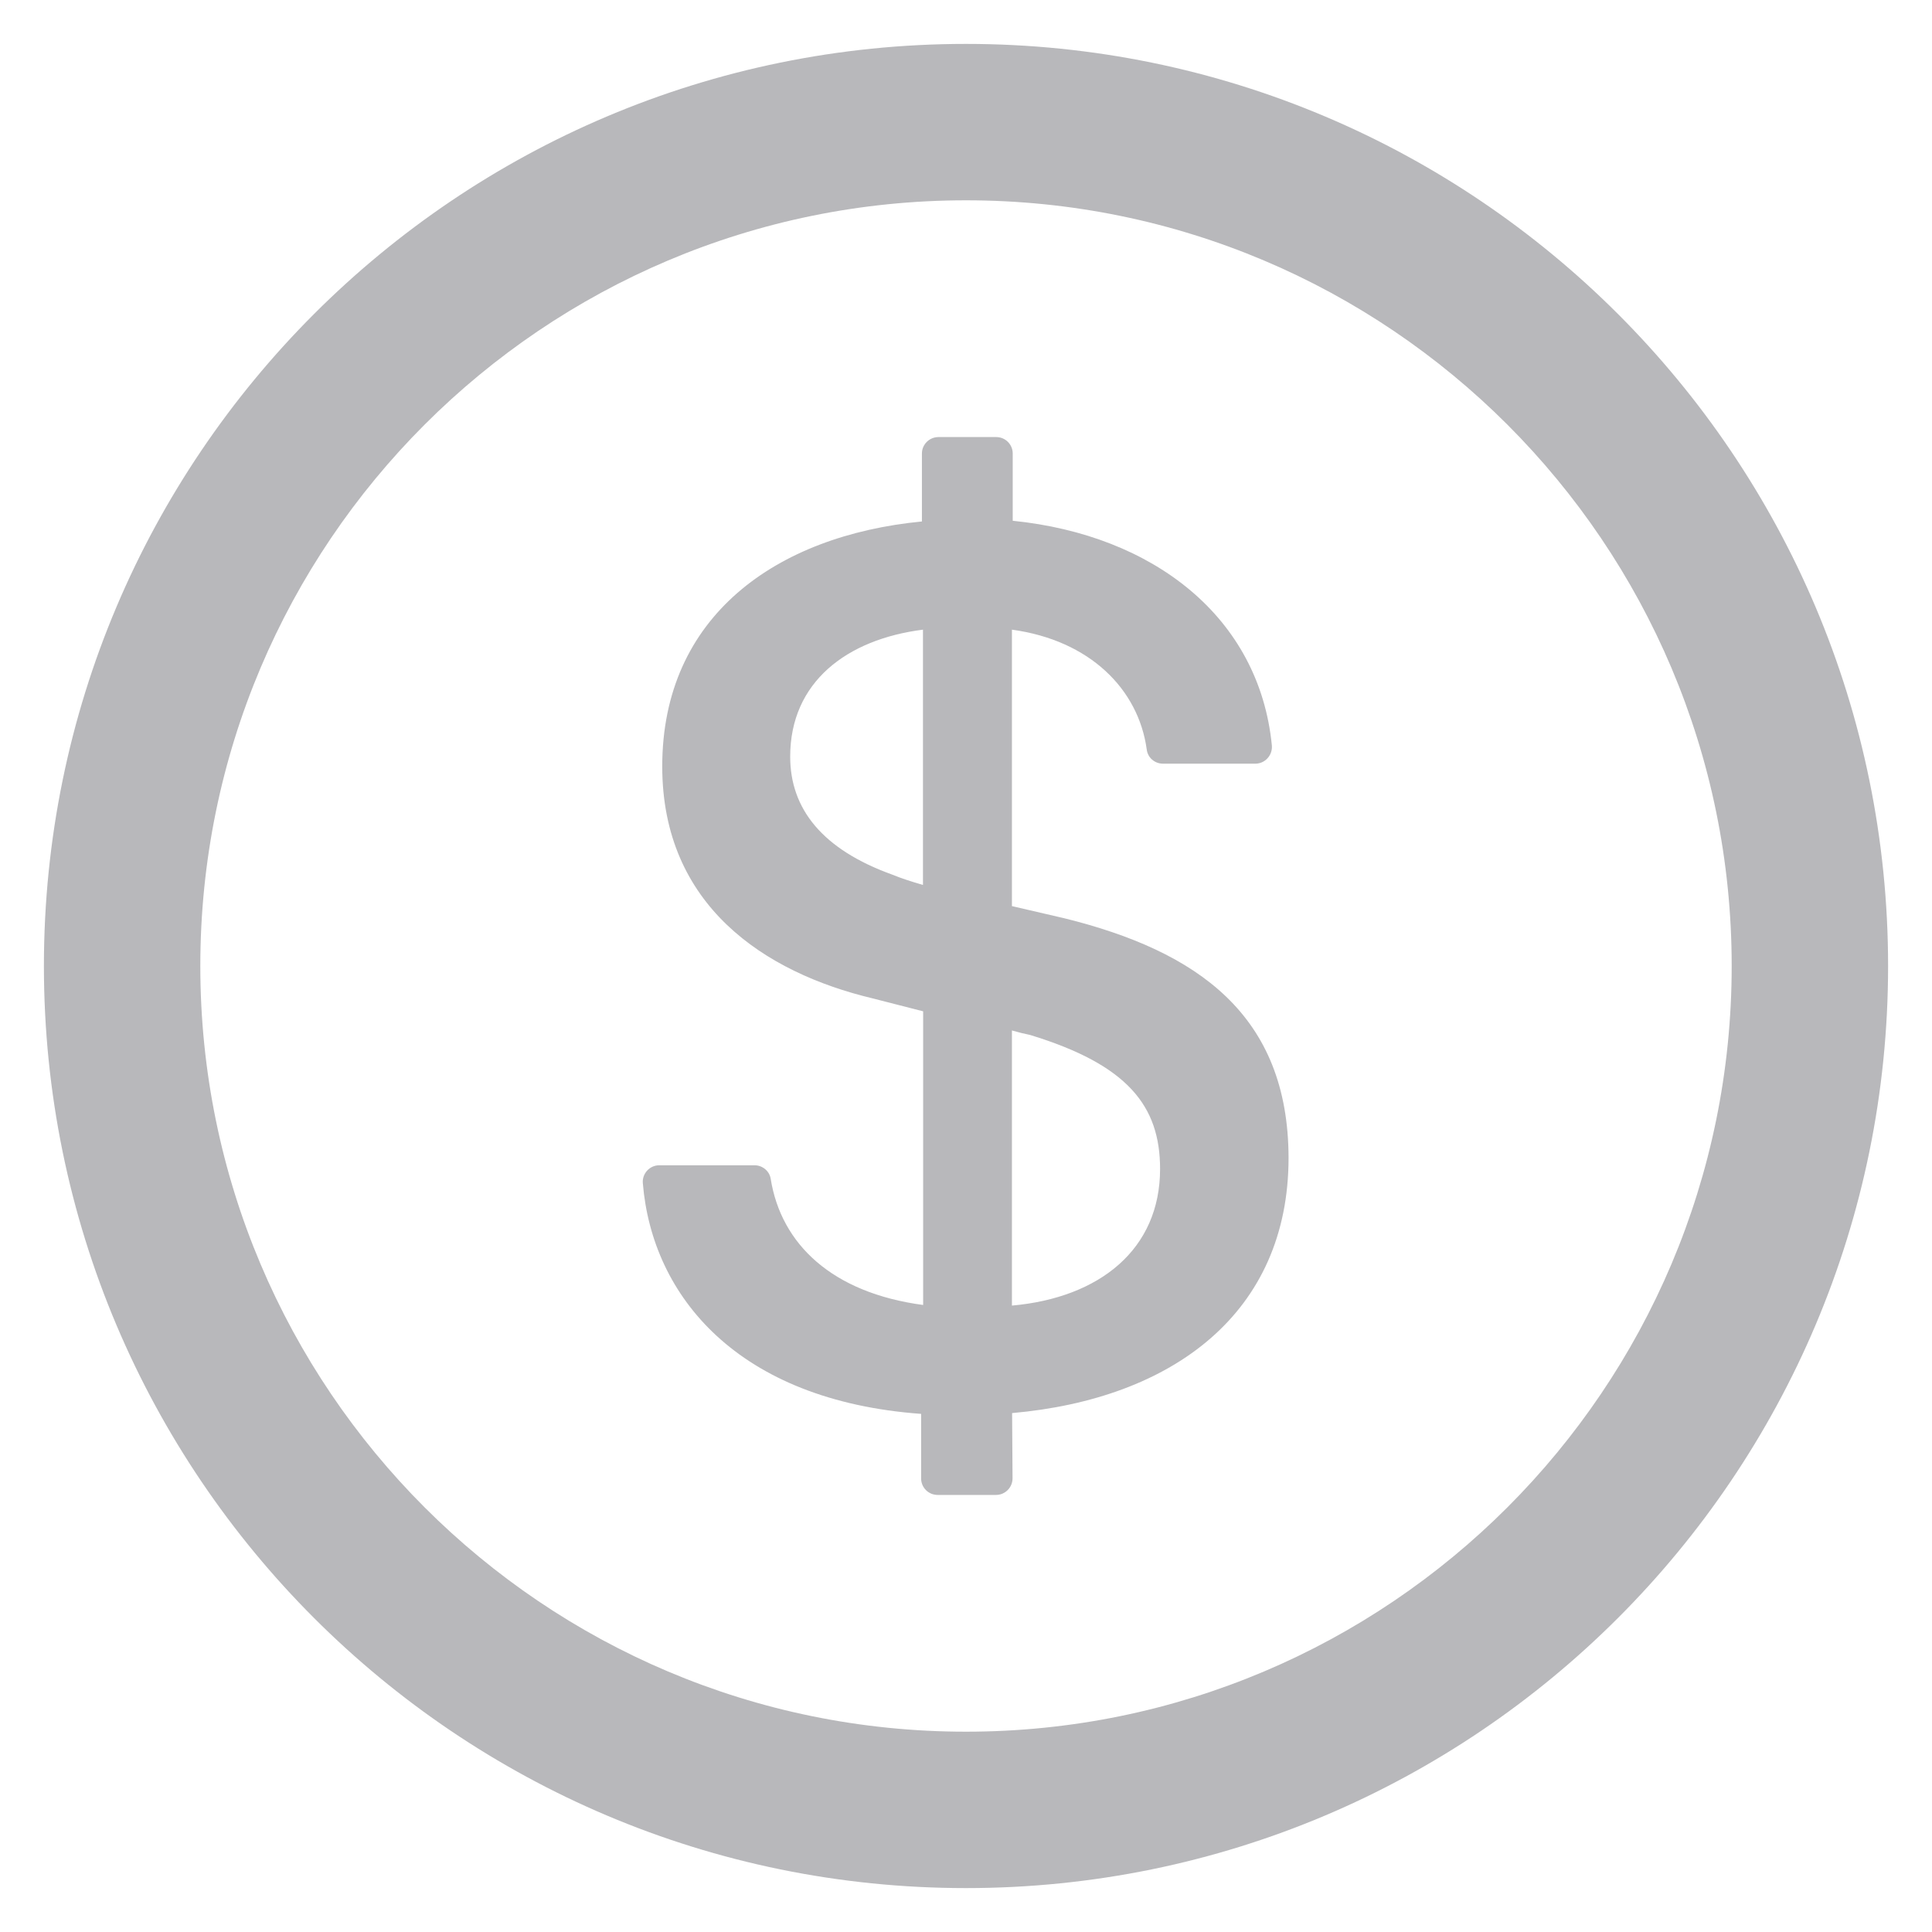 <svg width="22" height="22" viewBox="0 0 22 22" fill="none" xmlns="http://www.w3.org/2000/svg">
<path d="M11 0.5C5.202 0.5 0.5 5.202 0.5 11C0.5 16.798 5.202 21.5 11 21.5C16.798 21.5 21.5 16.798 21.5 11C21.5 5.202 16.798 0.5 11 0.5ZM11 19.719C6.186 19.719 2.281 15.814 2.281 11C2.281 6.186 6.186 2.281 11 2.281C15.814 2.281 19.719 6.186 19.719 11C19.719 15.814 15.814 19.719 11 19.719ZM12.118 10.456L11.523 10.318V7.17C12.413 7.292 12.964 7.85 13.058 8.534C13.069 8.628 13.149 8.696 13.243 8.696H14.295C14.405 8.696 14.492 8.6 14.483 8.49C14.34 7.03 13.137 6.092 11.532 5.93V5.164C11.532 5.061 11.448 4.977 11.345 4.977H10.686C10.583 4.977 10.498 5.061 10.498 5.164V5.938C8.839 6.099 7.541 7.016 7.541 8.727C7.541 10.311 8.708 11.075 9.934 11.368L10.512 11.516V14.86C9.477 14.722 8.895 14.169 8.776 13.423C8.762 13.334 8.682 13.269 8.591 13.269H7.508C7.398 13.269 7.311 13.363 7.32 13.473C7.426 14.762 8.403 15.948 10.489 16.1V16.836C10.489 16.939 10.573 17.023 10.677 17.023H11.342C11.445 17.023 11.53 16.939 11.53 16.834L11.525 16.091C13.36 15.929 14.673 14.947 14.673 13.184C14.67 11.558 13.637 10.831 12.118 10.456ZM10.51 10.077C10.379 10.039 10.269 10.004 10.159 9.959C9.366 9.673 8.998 9.212 8.998 8.616C8.998 7.766 9.643 7.28 10.51 7.17V10.077ZM11.523 14.867V11.734C11.595 11.755 11.661 11.771 11.729 11.785C12.838 12.123 13.21 12.591 13.21 13.311C13.21 14.227 12.521 14.778 11.523 14.867Z" fill="#B8B8BB"/>
</svg>
